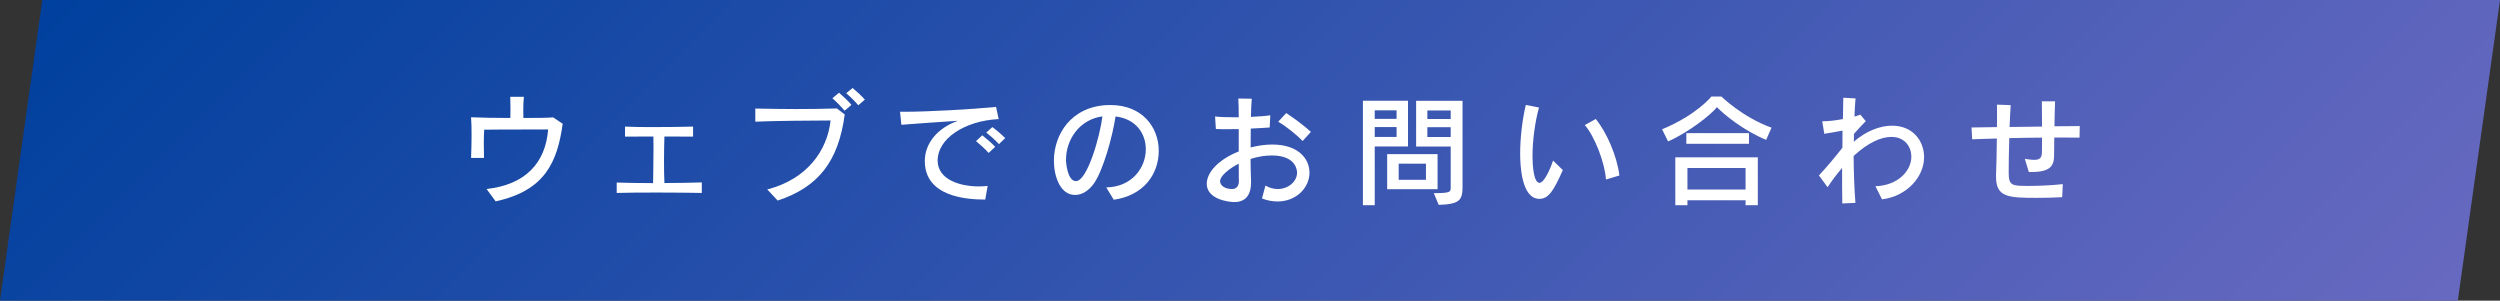 <?xml version="1.0" encoding="UTF-8"?>
<svg xmlns="http://www.w3.org/2000/svg" xmlns:xlink="http://www.w3.org/1999/xlink" viewBox="0 0 249.43 30">
  <rect x="0" y="0" width="249.43" height="30" fill="#333333" stroke="none"/>
  <defs>
    <style>
      .cls-1 {
        fill: #fff;
      }

      .cls-2 {
        fill: url(#_名称未設定グラデーション_12);
        mix-blend-mode: lighten;
      }

      .cls-3 {
        isolation: isolate;
      }
    </style>
    <linearGradient id="_名称未設定グラデーション_12" data-name="名称未設定グラデーション 12" x1="56.97" y1="-52.75" x2="192.47" y2="82.75" gradientUnits="userSpaceOnUse">
      <stop offset="0" stop-color="#00409e"/>
      <stop offset="1" stop-color="#6869c0"/>
    </linearGradient>
  </defs>
  <g class="cls-3">
    <g id="_レイヤー_2" data-name="レイヤー 2">
      <g id="other">
        <polygon class="cls-2" points="245.22 30 0 30 4.22 0 249.43 0 245.22 30"/>
        <g>
          <path class="cls-1" d="m48.54,18.86c3.91-.44,5.88-2.61,6.15-5.94h-2.27c-1.44,0-3.12,0-4.11.02-.02.31-.04.77-.04,1.27s.01,1.06.02,1.55h-1.29c.02-.58.05-1.39.05-2.21,0-.66-.01-1.32-.05-1.85.83.04,2.37.07,3.92.07,0-.29.01-.59.01-.89,0-.41-.01-.83-.02-1.22h1.36c-.05.43-.06.86-.06,1.31,0,.26.01.53.01.8,1.32,0,2.48-.01,2.97-.06l.95.64c-.53,3.81-1.76,6.67-6.69,7.74l-.91-1.24Z"/>
          <path class="cls-1" d="m70.02,19.25c-1.08-.02-2.77-.04-4.4-.04s-3.2.01-4.09.04v-1.04c.79.04,2.16.05,3.63.06.01-.91.04-2.21.04-3.41,0-.43,0-.85-.01-1.24-1.05,0-2.06.01-2.83.01v-1c.74.04,1.69.05,2.69.05,1.48,0,3.05-.02,4.1-.05v1c-.74-.01-1.78-.01-2.86-.01-.02.72-.04,1.56-.04,2.37s.01,1.62.04,2.27c1.4-.01,2.78-.02,3.73-.06v1.04Z"/>
          <path class="cls-1" d="m76.56,18.9c3.99-1.04,5.98-3.89,6.31-6.88-1.8,0-5.78.04-7.51.12v-1.31c1.21.02,2.59.05,3.97.05,1.5,0,2.97-.02,4.17-.06l.78.6c-.62,4.65-2.6,7.24-6.69,8.59l-1.03-1.1Zm7.71-7.86c-.36-.42-.79-.86-1.22-1.24l.66-.55c.42.37.88.78,1.24,1.21l-.67.58Zm1.37-.53c-.35-.41-.77-.83-1.21-1.21l.64-.52c.43.36.86.76,1.22,1.16l-.65.56Z"/>
          <path class="cls-1" d="m98.3,19.91c-1.88,0-6.03-.28-6.03-3.85,0-1.74,1.25-3.29,3.31-4.01-1.86.12-4.25.29-5.65.4l-.13-1.3h.53c2.21,0,6.58-.24,9.05-.48l.26,1.21c-3.44.18-6.09,1.97-6.09,4.13,0,1.98,2.36,2.59,4.1,2.59.29,0,.59-.02.89-.05l-.24,1.36Zm.35-4.64c-.37-.41-.83-.83-1.27-1.19l.62-.58c.44.35.91.74,1.29,1.15l-.65.61Zm1.02-.89c-.37-.4-.8-.79-1.27-1.15l.61-.55c.46.34.9.72,1.28,1.1l-.62.6Z"/>
          <path class="cls-1" d="m110.37,18.7c2.58-.05,3.95-1.97,3.95-3.81,0-1.55-.97-3.03-3.02-3.27-.32,2.1-1.23,5.31-2.12,6.63-.53.78-1.23,1.2-1.92,1.2-1.52,0-2.11-1.93-2.11-3.41,0-2.59,1.69-5.44,5.42-5.56h.23c3.19,0,4.81,2.24,4.81,4.56s-1.48,4.46-4.49,4.89l-.74-1.22Zm-4.02-2.79c0,.2.12,2.16,1,2.16,1.13,0,2.4-4.46,2.64-6.46-2.34.32-3.63,2.37-3.63,4.31Z"/>
          <path class="cls-1" d="m126.24,18.51c.42.24.84.35,1.24.35,1.07,0,1.93-.76,1.93-1.63,0-.11,0-1.72-2.51-1.72-.68,0-1.42.12-2.13.35.01.8.02,1.57.05,2.22v.12c0,1.24-.54,1.96-1.67,1.96-.62,0-2.75-.3-2.75-1.82,0-1.16,1.2-2.44,3.19-3.23v-2.23c-.38.01-.77.01-1.13.01-.43,0-.83,0-1.15-.02l-.08-1.25c.43.06,1.13.08,1.9.08h.46c0-.7-.01-1.32-.04-1.87l1.34.02c-.04.49-.07,1.12-.08,1.81.76-.04,1.46-.08,1.93-.16l-.06,1.22c-.5.04-1.18.07-1.89.11-.01.62-.01,1.26-.01,1.88.72-.18,1.45-.29,2.16-.29,2.6,0,3.71,1.43,3.71,2.81,0,1.49-1.31,2.87-3.18,2.87-.48,0-1.01-.08-1.56-.3l.35-1.3Zm-2.64-.53c-.01-.54-.01-1.09-.01-1.65-.9.46-1.86,1.2-1.86,1.75,0,.47.55.78,1.18.78.38,0,.7-.2.7-.84v-.04Zm6.36-3.91c-.6-.64-1.68-1.49-2.43-1.93l.8-.86c.8.53,1.86,1.31,2.46,1.88l-.83.91Z"/>
          <path class="cls-1" d="m135.98,20.47v-10.42h4.5v4.56h-3.32v5.86h-1.17Zm3.36-9.46h-2.18v.85h2.18v-.85Zm0,1.67h-2.18v.98h2.18v-.98Zm-.94,6.2v-3.5h5.03v3.5h-5.03Zm3.87-2.55h-2.72v1.61h2.72v-1.61Zm.79,2.94c1.62,0,1.68-.11,1.68-.54v-4.11h-3.45v-4.56h4.63v8.53c0,1.36-.24,1.78-2.38,1.85l-.48-1.16Zm1.68-8.25h-2.33v.85h2.33v-.85Zm0,1.67h-2.33v.98h2.33v-.98Z"/>
          <path class="cls-1" d="m155.93,16.96c-.91,2.05-1.42,2.88-2.34,2.88-1.82,0-1.92-3.45-1.92-4.51,0-1.55.2-3.3.56-4.86l1.32.26c-.4,1.42-.65,3.3-.65,4.86,0,.9.11,2.65.7,2.65.48,0,1.12-1.49,1.35-2.22l.97.94Zm4.3.94c-.11-1.67-1.14-4.32-2.11-5.42l1.09-.61c1.07,1.3,2.12,3.67,2.36,5.64l-1.34.4Z"/>
          <path class="cls-1" d="m176.21,13.95c-2.2-.89-4.2-2.52-4.91-3.26-.49.66-2.71,2.46-4.87,3.42l-.6-1.21c3.47-1.44,4.92-3.27,4.92-3.27h1s2.05,2.04,5,3.11l-.54,1.22Zm-2.05,6.52v-.49h-5.8v.49h-1.21v-4.77h8.23v4.77h-1.21Zm-5.91-6.12v-1.07h6.25v1.07h-6.25Zm5.91,2.41h-5.8v2.15h5.8v-2.15Z"/>
          <path class="cls-1" d="m187.1,18.58c2.23-.06,3.6-1.52,3.6-2.95,0-.94-.62-1.97-1.99-1.97-1.01,0-2.31.55-3.77,1.9.01,1.67.07,3.35.18,4.68l-1.31.06c-.02-.97-.02-2.21-.02-3.54-.46.53-.95,1.16-1.45,1.92l-.86-1.18c.77-.82,1.64-1.86,2.34-2.76,0-.58.01-1.15.01-1.71-.59.12-1.31.24-1.82.32l-.2-1.25h.1c.49,0,1.24-.08,1.96-.22.01-.76.02-1.49.04-2.13l1.22.07c-.05.54-.08,1.15-.11,1.81.21-.06.42-.13.59-.19l.54.65c-.31.32-.78.8-1.18,1.27,0,.25-.01.52-.01.78,1.19-1.04,2.58-1.6,3.81-1.6,2.15,0,3.2,1.6,3.2,3.14,0,1.97-1.73,3.91-4.2,4.21l-.66-1.32Z"/>
          <path class="cls-1" d="m205.75,19.67c-.83.05-1.63.07-2.5.07-2.88,0-4.1-.06-4.1-2.09v-.24c.04-.74.06-2.16.08-3.59-.95.02-1.8.05-2.46.08l-.07-1.18c.74-.01,1.62-.02,2.54-.04.01-.46.01-.89.01-1.27s0-.72-.01-.97l1.37.05c-.04.52-.07,1.3-.11,2.18,1.07-.01,2.17-.02,3.24-.04,0-.83-.01-1.67-.02-2.52h1.32c-.04.89-.05,1.7-.06,2.49.97-.01,1.85-.01,2.52-.02l-.02,1.15c-.64-.01-1.51-.01-2.52-.01,0,.61-.01,1.24-.02,1.88-.02.96-.43,1.56-2.21,1.56h-.31l-.4-1.31c.4.06.7.1.92.1.66,0,.78-.25.79-.84.01-.44.01-.91.01-1.38-1.05.01-2.19.02-3.27.05-.04,1.22-.06,2.51-.06,3.49,0,1.27.37,1.28,1.99,1.28.96,0,2.27-.05,3.41-.18l-.06,1.27Z"/>
        </g>
      </g>
    </g>
  </g>
</svg>